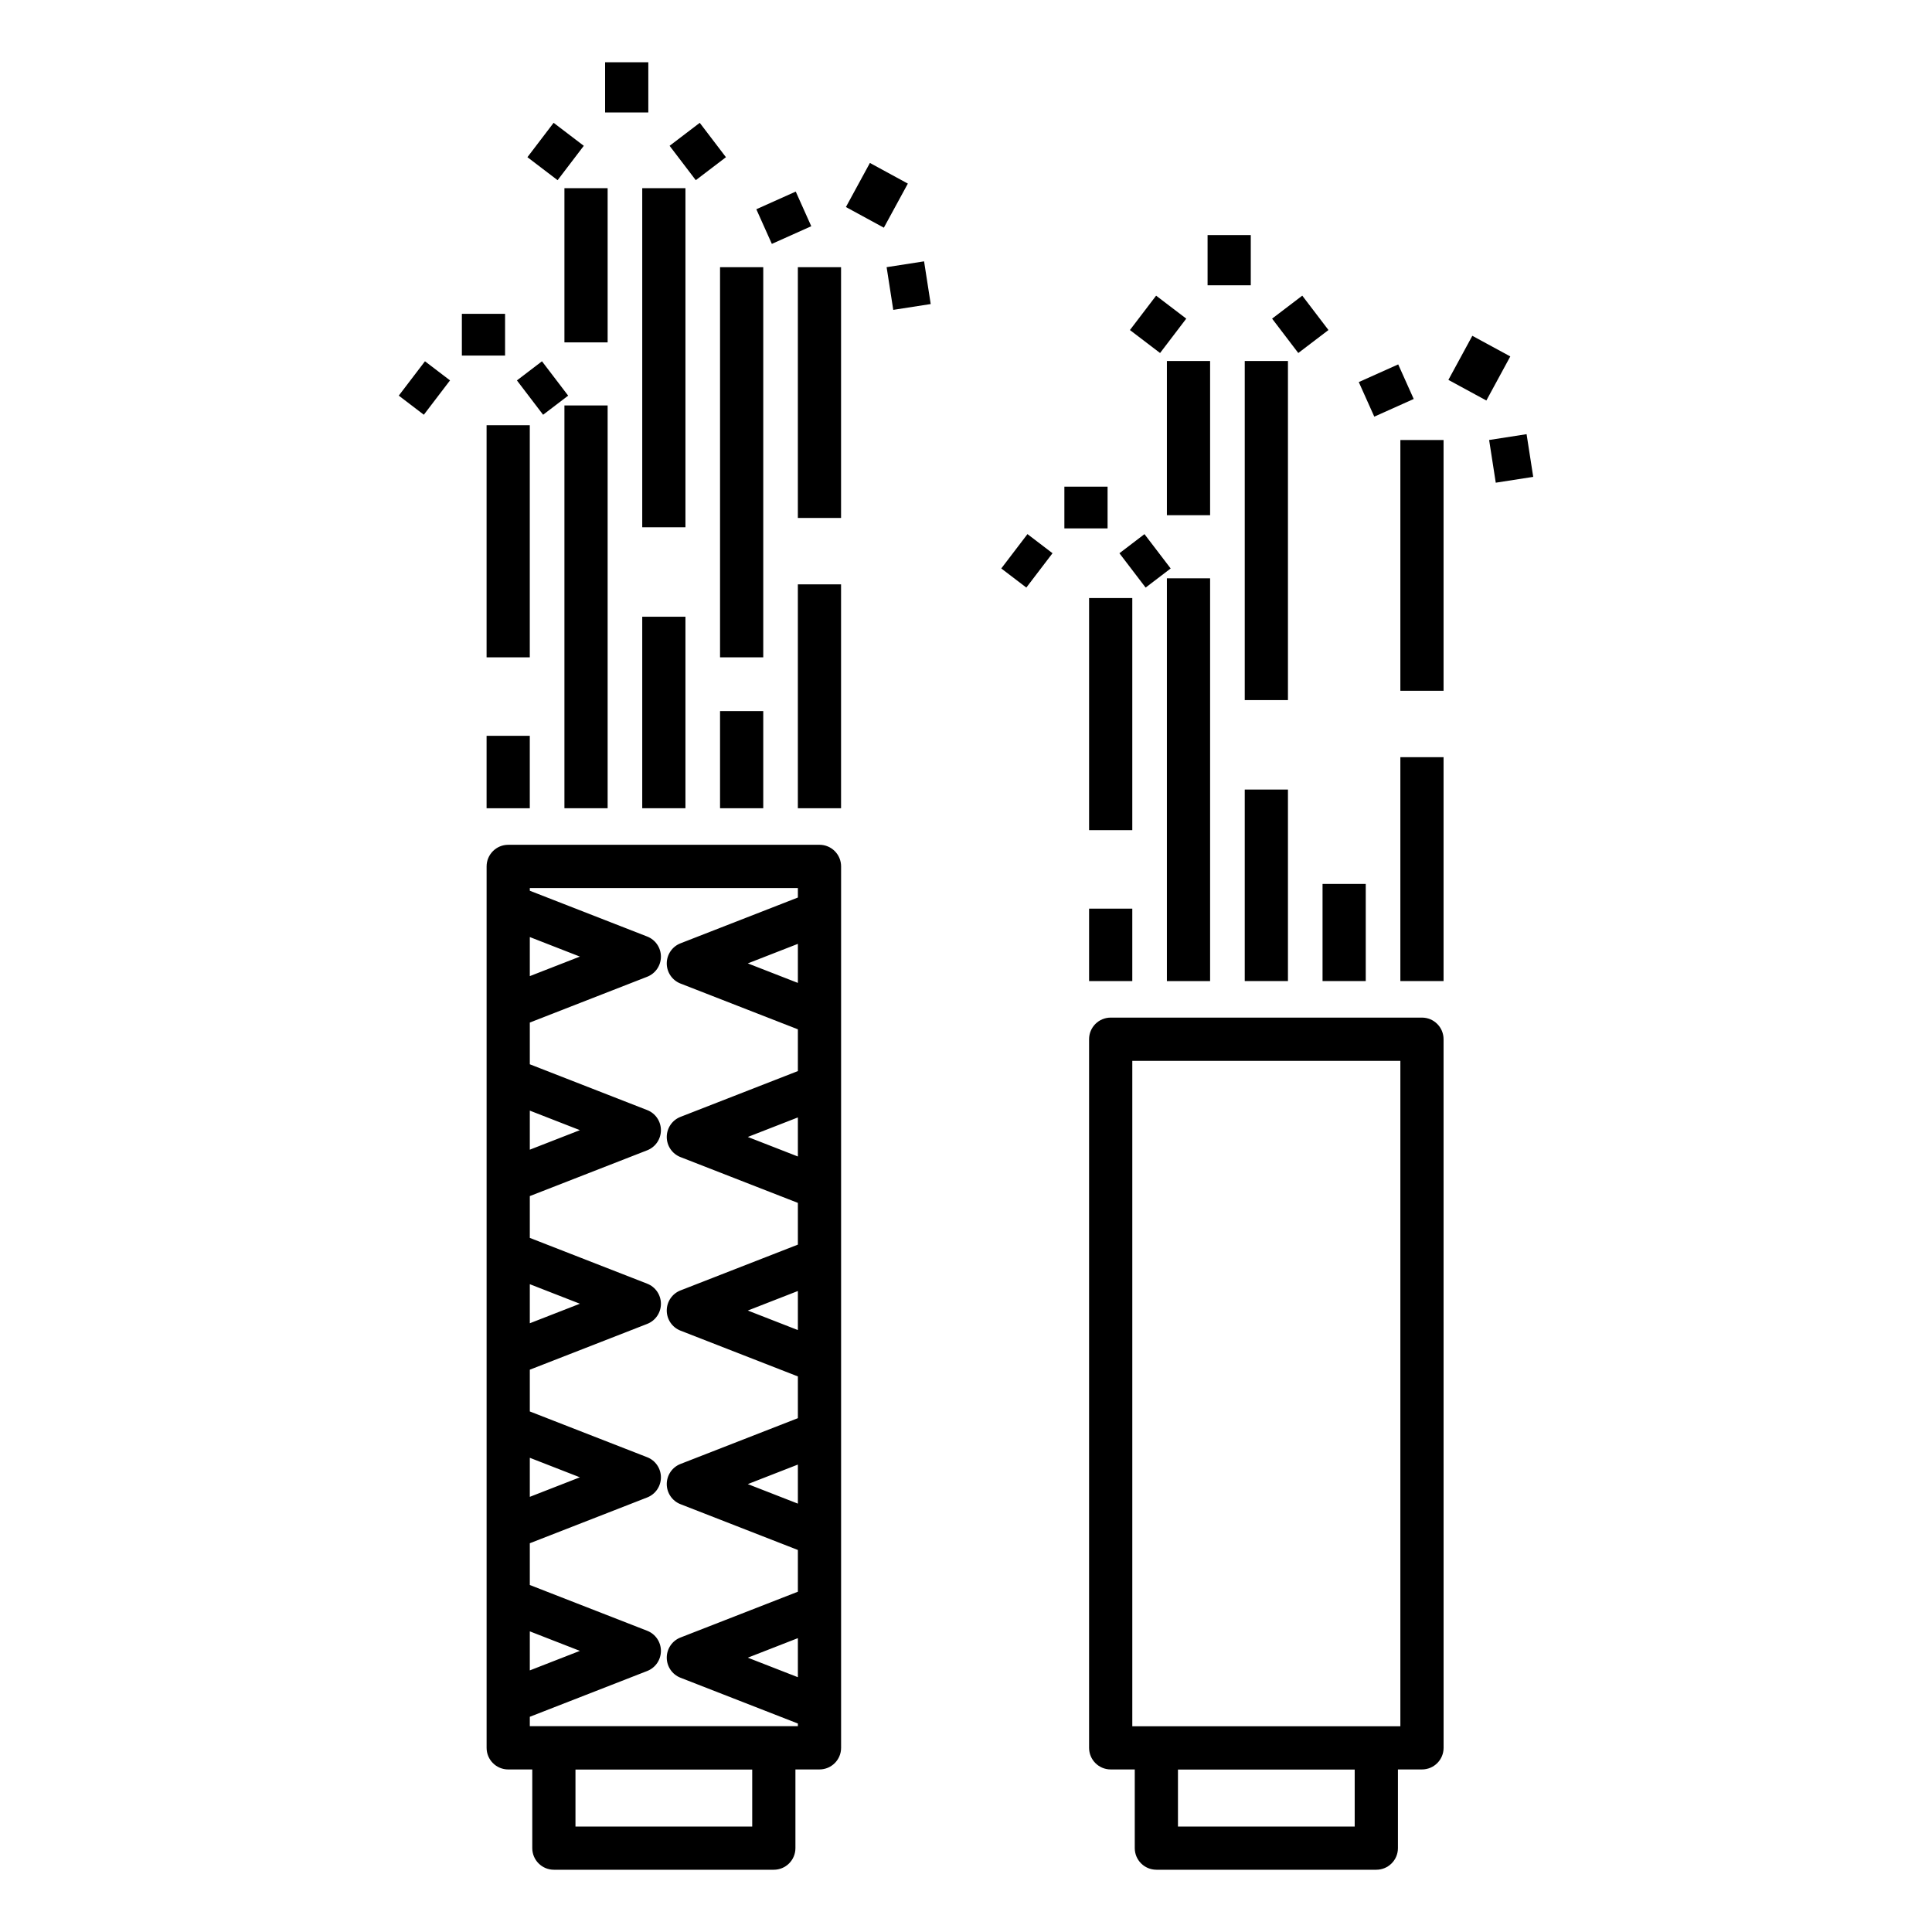 <?xml version="1.0" encoding="UTF-8"?>
<!-- Uploaded to: SVG Repo, www.svgrepo.com, Generator: SVG Repo Mixer Tools -->
<svg fill="#000000" width="800px" height="800px" version="1.1" viewBox="144 144 512 512" xmlns="http://www.w3.org/2000/svg">
 <g>
  <path d="m290.78 639.5h58.289c3.16 0 5.727-2.562 5.727-5.727v-20.852h6.375c3.16 0 5.727-2.562 5.727-5.727v-233.59c0-3.16-2.562-5.727-5.727-5.727l-82.488 0.004c-3.16 0-5.727 2.562-5.727 5.727v233.59c0 3.16 2.562 5.727 5.727 5.727h6.375v20.852c0 3.156 2.562 5.723 5.723 5.723zm52.566-11.453h-46.84v-15.094h46.84zm12.098-39.57-13.27-5.176 13.27-5.176zm0-46-13.27-5.176 13.27-5.176zm0-45.996-13.27-5.176 13.27-5.176zm0-46-13.27-5.176 13.27-5.176zm0-46-13.27-5.172 13.27-5.176zm-71.039-12.152 13.27 5.176-13.27 5.176zm0 45.996 13.27 5.176-13.27 5.176zm0 46 13.27 5.176-13.27 5.176zm0 46.004 13.27 5.172-13.27 5.176zm0 45.996 13.27 5.172-13.27 5.176zm0 22.641 31.102-12.133c2.199-0.855 3.644-2.973 3.644-5.332s-1.445-4.477-3.644-5.332l-31.102-12.129v-11.066l31.102-12.133c2.199-0.855 3.644-2.973 3.644-5.332 0-2.359-1.445-4.477-3.644-5.332l-31.102-12.129v-11.066l31.102-12.133c2.199-0.855 3.644-2.973 3.644-5.332s-1.445-4.477-3.644-5.332l-31.102-12.133v-11.078l31.102-12.133c2.199-0.855 3.644-2.973 3.644-5.332 0-2.359-1.445-4.477-3.644-5.332l-31.102-12.133v-11.062l31.102-12.133c2.199-0.855 3.644-2.973 3.644-5.332s-1.445-4.477-3.644-5.332l-31.102-12.133v-0.707h71.039v2.508l-31.102 12.133c-2.199 0.855-3.644 2.973-3.644 5.332s1.445 4.477 3.644 5.332l31.102 12.129v11.066l-31.102 12.133c-2.199 0.855-3.644 2.973-3.644 5.332s1.445 4.477 3.644 5.332l31.102 12.133v11.062l-31.102 12.133c-2.199 0.855-3.644 2.973-3.644 5.332s1.445 4.477 3.644 5.332l31.102 12.133v11.062l-31.102 12.133c-2.199 0.855-3.644 2.973-3.644 5.332s1.445 4.477 3.644 5.332l31.102 12.133v11.062l-31.102 12.133c-2.199 0.855-3.644 2.973-3.644 5.332s1.445 4.477 3.644 5.332l31.102 12.133v0.707h-71.039z"/>
  <path d="m272.95 256.69h11.449v61.512h-11.449z"/>
  <path d="m272.95 339h11.449v19.195h-11.449z"/>
  <path d="m293.58 193.87h11.449v40.863h-11.449z"/>
  <path d="m293.58 251.45h11.449v106.74h-11.449z"/>
  <path d="m314.2 193.87h11.449v89.863h-11.449z"/>
  <path d="m314.2 307.44h11.449v50.75h-11.449z"/>
  <path d="m334.82 214.81h11.449v103.39h-11.449z"/>
  <path d="m334.82 332.45h11.449v25.742h-11.449z"/>
  <path d="m355.44 214.81h11.449v66.453h-11.449z"/>
  <path d="m355.44 298.86h11.449v59.332h-11.449z"/>
  <path d="m294.57 248.85-6.641 5.066-6.941-9.102 6.641-5.066z"/>
  <path d="m266.4 227.17h11.449v11.059h-11.449z"/>
  <path d="m256.32 253.91-6.641-5.066 6.941-9.102 6.641 5.066z"/>
  <path d="m328.39 191.75-6.941-9.109 7.992-6.09 6.941 9.109z"/>
  <path d="m304.36 160.5h11.449v13.305h-11.449z"/>
  <path d="m291.77 191.75-7.996-6.094 6.941-9.109 7.996 6.094z"/>
  <path d="m388.89 213.26 1.758 11.316-9.926 1.543-1.758-11.316z"/>
  <path d="m378.23 204.34-10.055-5.473 6.359-11.684 10.055 5.473z"/>
  <path d="m354.88 194.77 4.113 9.18-10.445 4.684-4.113-9.18z"/>
  <path d="m450.45 639.5h58.289c3.16 0 5.727-2.562 5.727-5.727v-20.852h6.375c3.16 0 5.727-2.562 5.727-5.727l-0.008-187.79c0-3.16-2.562-5.727-5.727-5.727h-82.488c-3.16 0-5.727 2.562-5.727 5.727v187.79c0 3.16 2.562 5.727 5.727 5.727h6.379v20.852c0 3.156 2.562 5.723 5.727 5.723zm52.559-11.453h-46.836v-15.094h46.836zm-58.938-202.91h71.039v176.34h-71.039z"/>
  <path d="m432.62 302.49h11.449v61.512h-11.449z"/>
  <path d="m432.62 384.8h11.449v19.195h-11.449z"/>
  <path d="m453.24 239.67h11.449v40.863h-11.449z"/>
  <path d="m453.24 297.26h11.449v106.74h-11.449z"/>
  <path d="m473.87 239.67h11.449v89.863h-11.449z"/>
  <path d="m473.87 353.24h11.449v50.75h-11.449z"/>
  <path d="m494.49 378.25h11.449v25.742h-11.449z"/>
  <path d="m515.11 260.61h11.449v66.453h-11.449z"/>
  <path d="m515.11 344.66h11.449v59.332h-11.449z"/>
  <path d="m454.24 294.65-6.637 5.066-6.945-9.098 6.637-5.066z"/>
  <path d="m426.07 272.97h11.449v11.059h-11.449z"/>
  <path d="m422.93 290.61-6.941 9.102-6.641-5.066 6.941-9.102z"/>
  <path d="m488.06 237.55-6.941-9.109 7.996-6.09 6.941 9.109z"/>
  <path d="m464.02 206.3h11.449v13.305h-11.449z"/>
  <path d="m451.43 237.55-7.988-6.086 6.941-9.109 7.988 6.086z"/>
  <path d="m548.56 259.06 1.758 11.316-9.926 1.543-1.758-11.316z"/>
  <path d="m537.9 250.14-10.062-5.465 6.344-11.684 10.062 5.465z"/>
  <path d="m514.54 240.57 4.109 9.164-10.449 4.684-4.109-9.164z"/>
 </g>
</svg>